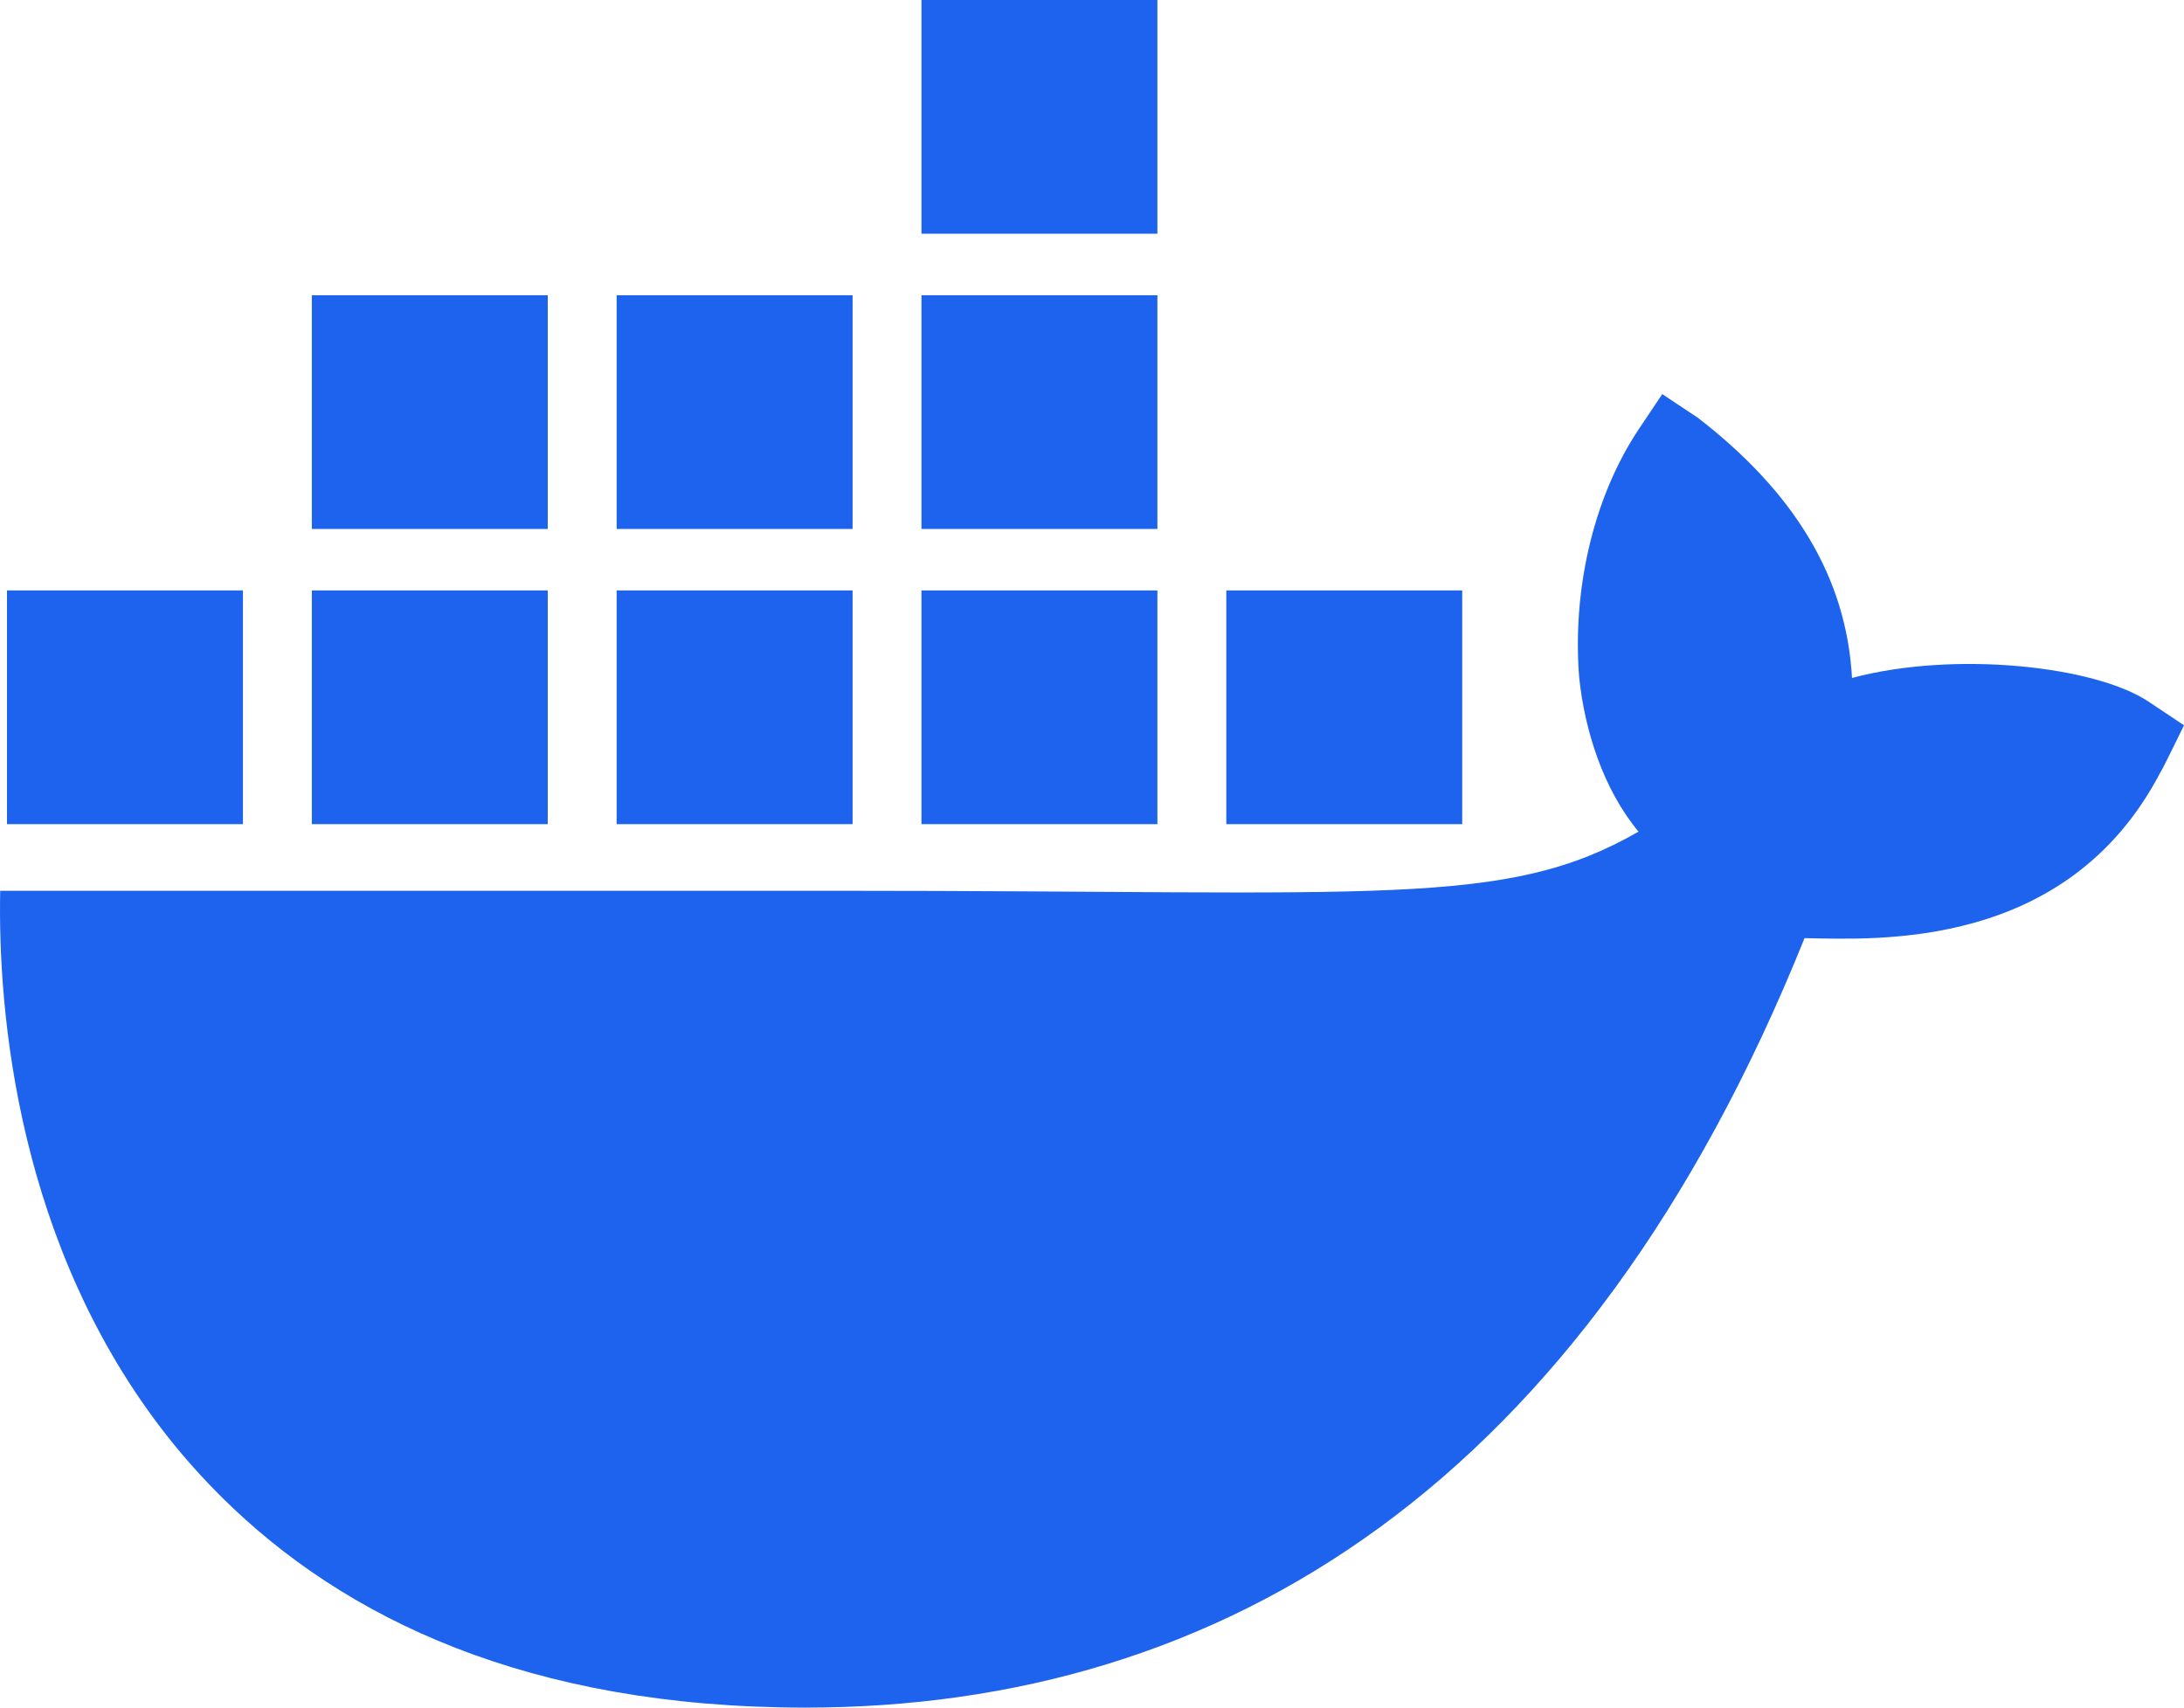 <svg width="55" height="43" viewBox="0 0 55 43" fill="none" xmlns="http://www.w3.org/2000/svg">
<path d="M54.106 17.668C52.758 16.768 49.215 16.384 46.639 17.072C46.5 14.53 45.177 12.389 42.757 10.52L41.861 9.924L41.263 10.817C40.09 12.582 39.595 14.934 39.77 17.071C39.908 18.388 40.371 19.868 41.263 20.942C37.911 22.869 34.821 22.431 21.135 22.431H0.005C-0.057 25.492 0.44 31.381 4.22 36.174C4.637 36.704 5.096 37.216 5.592 37.709C8.666 40.758 13.309 42.993 20.253 43C30.847 43.009 39.923 37.338 45.444 23.624C47.26 23.653 52.056 23.946 54.403 19.454C54.46 19.378 55 18.263 55 18.263L54.105 17.667L54.106 17.668ZM13.794 14.868H7.853V20.754H13.794V14.868ZM21.471 14.868H15.529V20.754H21.471V14.868ZM29.147 14.868H23.205V20.754H29.147V14.868ZM36.823 14.868H30.882V20.754H36.823V14.868ZM6.118 14.868H0.176V20.754H6.118V14.868ZM13.794 7.434H7.853V13.32H13.794V7.434ZM21.471 7.434H15.529V13.32H21.471V7.434ZM29.147 7.434H23.205V13.32H29.147V7.434ZM29.147 0H23.205V5.886H29.147V0Z" fill="#1D63ED"/>
</svg>
